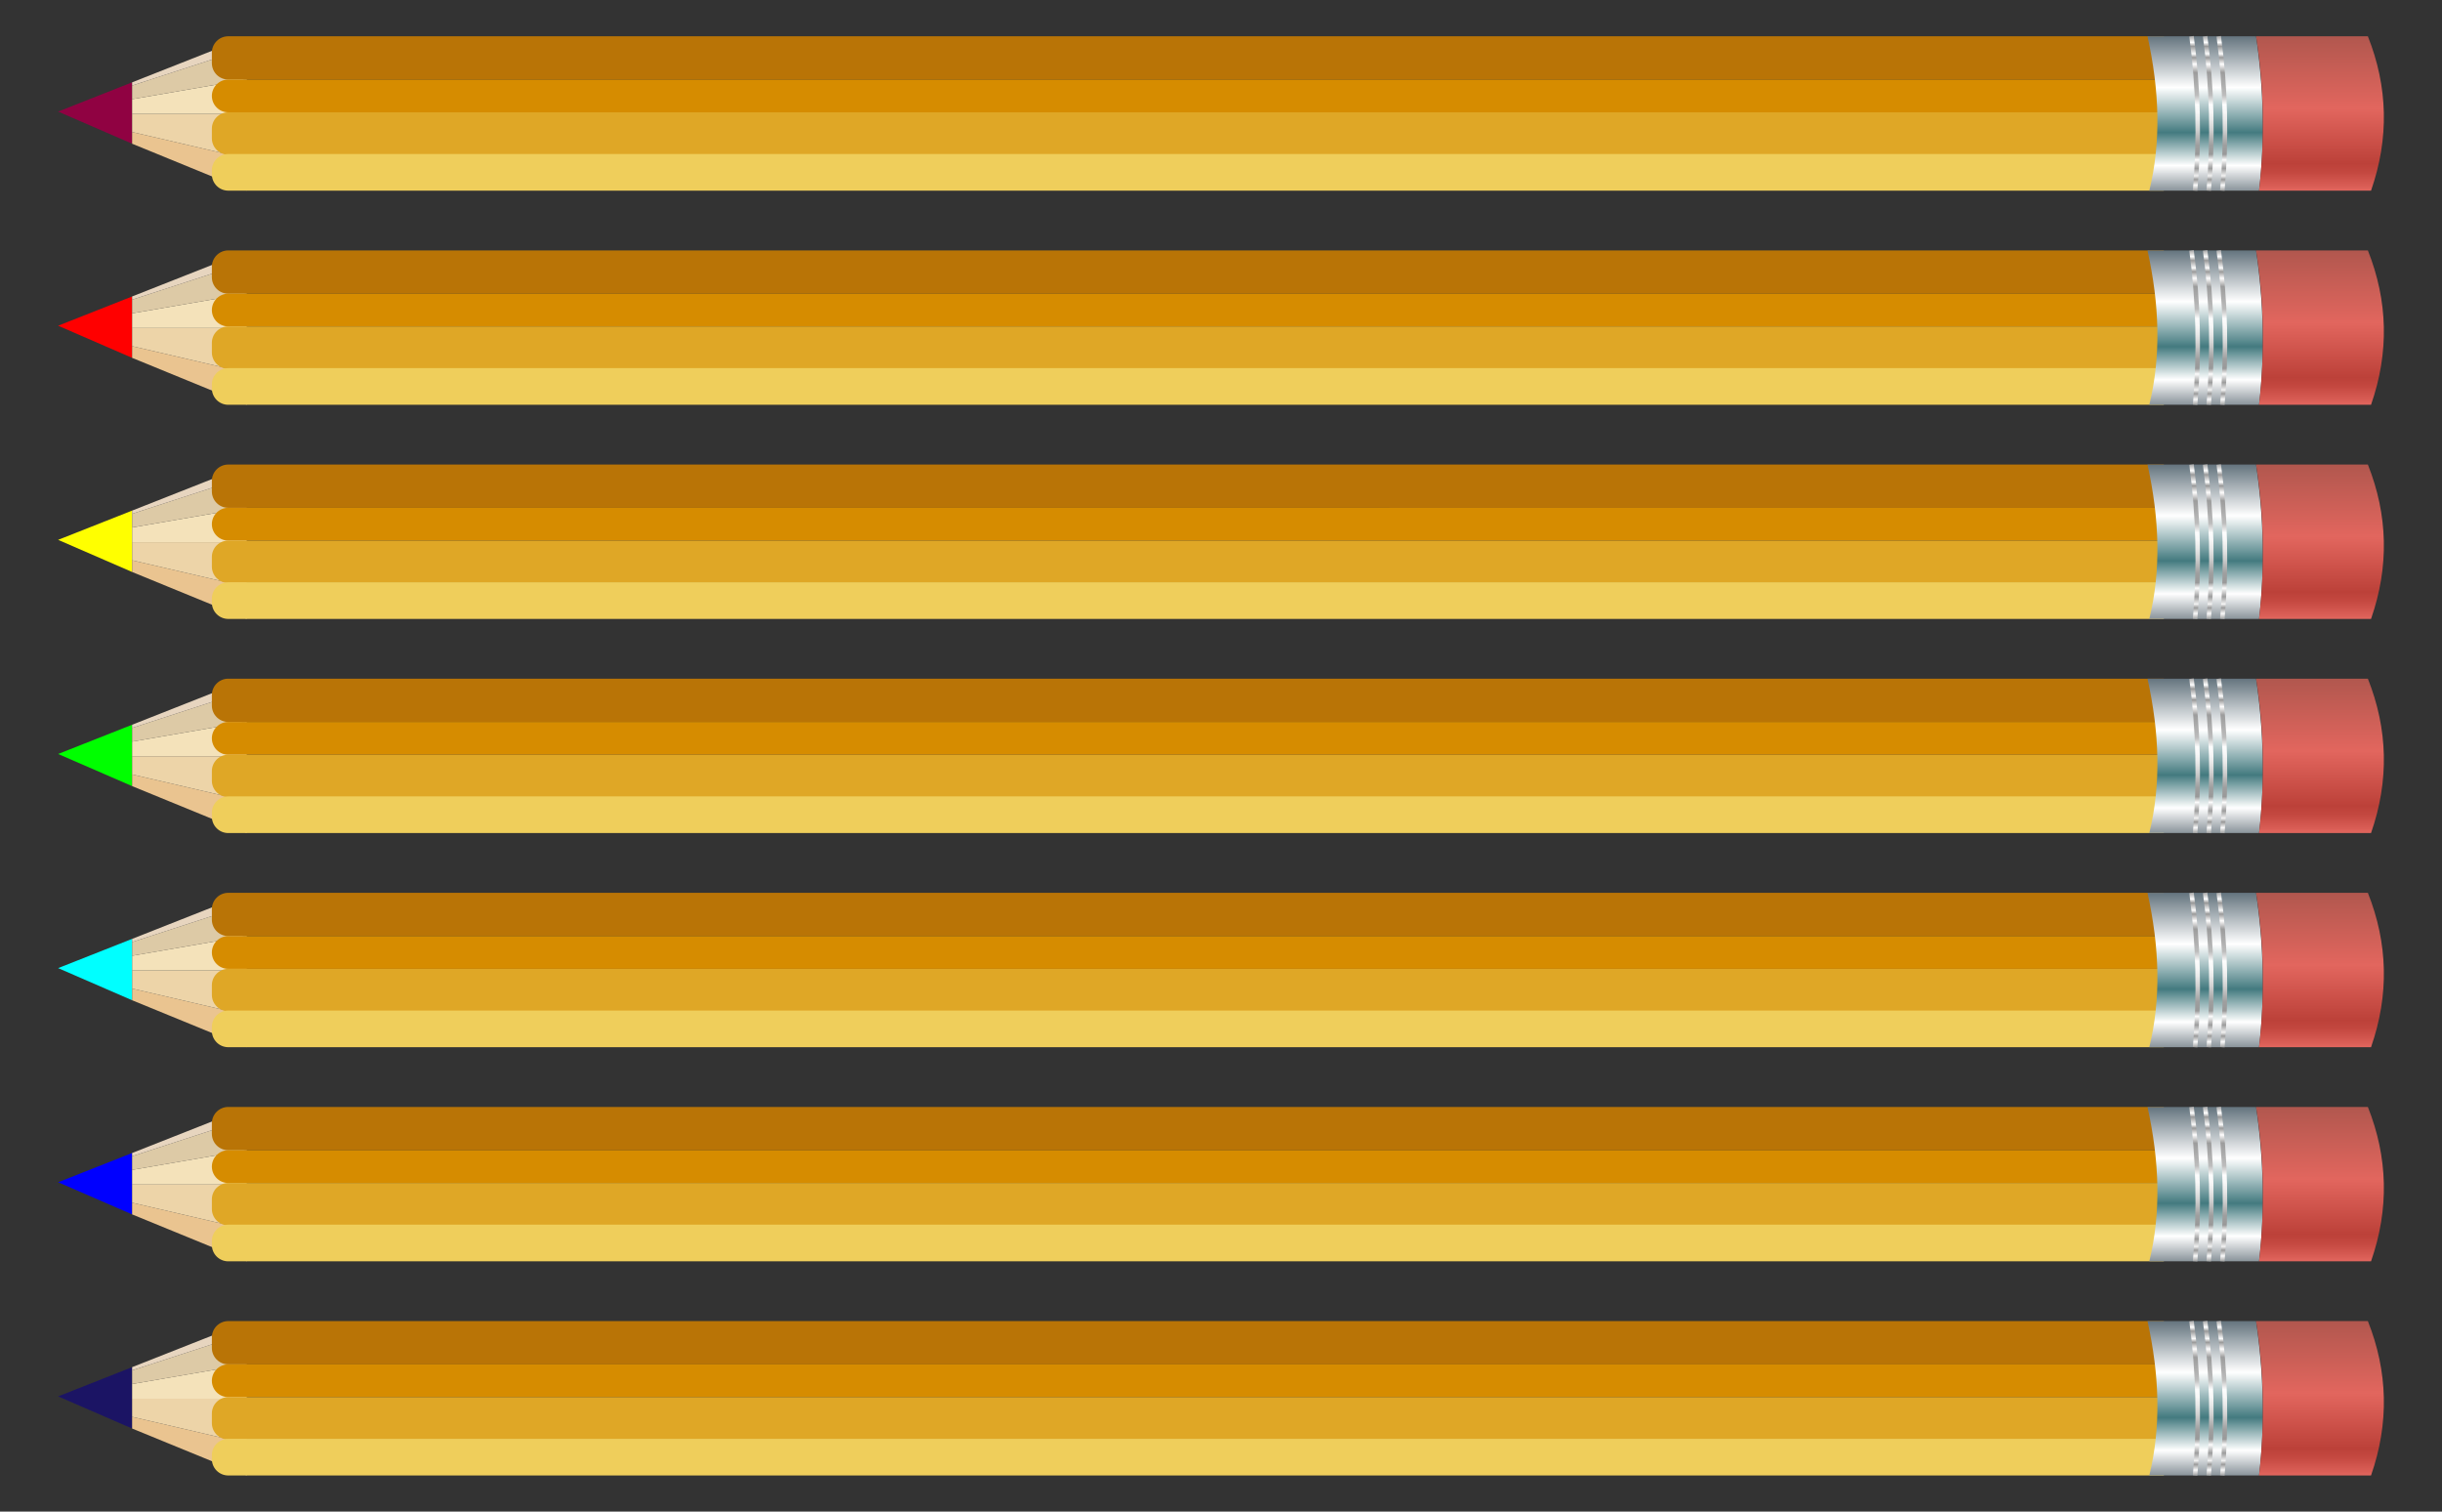<?xml version="1.0" encoding="utf-8"?>

<!DOCTYPE svg PUBLIC "-//W3C//DTD SVG 1.1//EN" "http://www.w3.org/Graphics/SVG/1.1/DTD/svg11.dtd">
<svg version="1.1" id="Layer_1" xmlns="http://www.w3.org/2000/svg" xmlns:xlink="http://www.w3.org/1999/xlink" x="0px" y="0px"
	 viewBox="0 0 2714 1680.106" enable-background="new 0 0 2714 1680.106" xml:space="preserve">
<rect x="0" y="0" width="2714" height="1680.106" fill="#333333" stroke="none"/>
<g>
	<g>
		<g>
			<g id="XMLID_1_">
				<polygon fill="#900242" points="146.863,146.745 146.863,159.745 64.593,124.015 146.863,91.495 146.863,95.075 
					146.863,110.245 146.863,126.575 				"/>
				<polygon fill="#EAC490" points="274.193,176.405 274.193,211.905 146.863,159.745 146.863,146.745 				"/>
				<polygon fill="#EDD4A8" points="274.193,126.575 274.193,176.405 146.863,146.745 146.863,126.575 				"/>
				<polygon fill="#F4E2BA" points="274.193,88.245 274.193,126.575 146.863,126.575 146.863,110.245 				"/>
				<polygon fill="#DDCAA6" points="274.193,88.245 146.863,110.245 146.863,95.075 274.193,53.575 				"/>
				<polygon fill="#E7D5BF" points="274.193,53.575 146.863,95.075 146.863,91.495 274.193,41.245 				"/>
			</g>
		</g>
		<g>
			<path fill="#B97406" d="M253.68,88.405h2151.188V40.321H253.68c-10.056,0-18.208,8.152-18.208,18.208v11.667
				C235.471,80.252,243.623,88.405,253.68,88.405z"/>
			<path fill="#D68C00" d="M253.68,124.821h2151.188V88.405H253.68c-10.056,0-18.208,8.152-18.208,18.208v0
				C235.471,116.669,243.623,124.821,253.68,124.821z"/>
			<path fill="#DFA726" d="M253.68,171.905h2151.188v-47.083H253.68c-10.056,0-18.208,8.152-18.208,18.208v10.667
				C235.471,163.752,243.623,171.905,253.68,171.905z"/>
			<path fill="#EFCE5B" d="M253.68,211.905h2151.188v-40.75H253.68c-10.056,0-18.208,8.152-18.208,18.208v4.333
				C235.471,203.752,243.623,211.905,253.68,211.905z"/>
		</g>
		<linearGradient id="SVGID_1_" gradientUnits="userSpaceOnUse" x1="2450.754" y1="211.905" x2="2450.754" y2="40.321">
			<stop  offset="0" style="stop-color:#8A949B"/>
			<stop  offset="0.163" style="stop-color:#FFFFFF"/>
			<stop  offset="0.376" style="stop-color:#437A7F"/>
			<stop  offset="0.668" style="stop-color:#FFFFFF"/>
			<stop  offset="1" style="stop-color:#64747E"/>
		</linearGradient>
		<path fill="url(#SVGID_1_)" d="M2386.7,40.321h120.667c8.487,58.234,9.875,115.467,3.333,171.583h-122
			C2401.928,157.983,2400.015,100.495,2386.7,40.321z"/>
		<g>
			<g>
				<linearGradient id="SVGID_2_" gradientUnits="userSpaceOnUse" x1="2439.093" y1="212.119" x2="2439.093" y2="39.986">
					<stop  offset="0" style="stop-color:#9D9E9E"/>
					<stop  offset="0.036" style="stop-color:#FAFAFA"/>
					<stop  offset="0.073" style="stop-color:#9A9A9A"/>
					<stop  offset="0.097" style="stop-color:#F2F2F2"/>
					<stop  offset="0.145" style="stop-color:#9D9D9D"/>
					<stop  offset="0.2" style="stop-color:#FCFCFC"/>
					<stop  offset="0.236" style="stop-color:#999999"/>
					<stop  offset="0.297" style="stop-color:#9F9F9F"/>
					<stop  offset="0.37" style="stop-color:#C4C4C4"/>
					<stop  offset="0.395" style="stop-color:#D1D1D1"/>
					<stop  offset="0.456" style="stop-color:#E9E9E9"/>
					<stop  offset="0.512" style="stop-color:#F8F8F8"/>
					<stop  offset="0.558" style="stop-color:#FDFDFD"/>
					<stop  offset="0.618" style="stop-color:#BDBDBD"/>
					<stop  offset="0.764" style="stop-color:#9C9C9C"/>
					<stop  offset="0.818" style="stop-color:#FEFDFD"/>
					<stop  offset="0.861" style="stop-color:#999999"/>
					<stop  offset="0.885" style="stop-color:#FCFCFC"/>
					<stop  offset="0.933" style="stop-color:#999999"/>
					<stop  offset="0.958" style="stop-color:#FFFFFF"/>
					<stop  offset="1" style="stop-color:#A5A5A5"/>
				</linearGradient>
				<path fill="url(#SVGID_2_)" d="M2442.108,212.119l-4.982-0.429c4.945-57.394,3.603-114.938-3.986-171.034l4.955-0.67
					C2445.733,96.446,2447.084,154.36,2442.108,212.119z"/>
			</g>
			<g>
				<linearGradient id="SVGID_3_" gradientUnits="userSpaceOnUse" x1="2454.23" y1="212.119" x2="2454.23" y2="39.986">
					<stop  offset="0" style="stop-color:#9D9E9E"/>
					<stop  offset="0.036" style="stop-color:#FAFAFA"/>
					<stop  offset="0.073" style="stop-color:#9A9A9A"/>
					<stop  offset="0.097" style="stop-color:#F2F2F2"/>
					<stop  offset="0.145" style="stop-color:#9D9D9D"/>
					<stop  offset="0.2" style="stop-color:#FCFCFC"/>
					<stop  offset="0.236" style="stop-color:#999999"/>
					<stop  offset="0.297" style="stop-color:#9F9F9F"/>
					<stop  offset="0.37" style="stop-color:#C4C4C4"/>
					<stop  offset="0.395" style="stop-color:#D1D1D1"/>
					<stop  offset="0.456" style="stop-color:#E9E9E9"/>
					<stop  offset="0.512" style="stop-color:#F8F8F8"/>
					<stop  offset="0.558" style="stop-color:#FDFDFD"/>
					<stop  offset="0.618" style="stop-color:#BDBDBD"/>
					<stop  offset="0.764" style="stop-color:#9C9C9C"/>
					<stop  offset="0.818" style="stop-color:#FEFDFD"/>
					<stop  offset="0.861" style="stop-color:#999999"/>
					<stop  offset="0.885" style="stop-color:#FCFCFC"/>
					<stop  offset="0.933" style="stop-color:#999999"/>
					<stop  offset="0.958" style="stop-color:#FFFFFF"/>
					<stop  offset="1" style="stop-color:#A5A5A5"/>
				</linearGradient>
				<path fill="url(#SVGID_3_)" d="M2457.246,212.119l-4.982-0.429c4.945-57.394,3.603-114.938-3.986-171.034l4.955-0.67
					C2460.871,96.446,2462.222,154.36,2457.246,212.119z"/>
			</g>
			<g>
				<linearGradient id="SVGID_4_" gradientUnits="userSpaceOnUse" x1="2469.367" y1="212.12" x2="2469.367" y2="39.986">
					<stop  offset="0" style="stop-color:#9D9E9E"/>
					<stop  offset="0.036" style="stop-color:#FAFAFA"/>
					<stop  offset="0.073" style="stop-color:#9A9A9A"/>
					<stop  offset="0.097" style="stop-color:#F2F2F2"/>
					<stop  offset="0.145" style="stop-color:#9D9D9D"/>
					<stop  offset="0.2" style="stop-color:#FCFCFC"/>
					<stop  offset="0.236" style="stop-color:#999999"/>
					<stop  offset="0.297" style="stop-color:#9F9F9F"/>
					<stop  offset="0.37" style="stop-color:#C4C4C4"/>
					<stop  offset="0.395" style="stop-color:#D1D1D1"/>
					<stop  offset="0.456" style="stop-color:#E9E9E9"/>
					<stop  offset="0.512" style="stop-color:#F8F8F8"/>
					<stop  offset="0.558" style="stop-color:#FDFDFD"/>
					<stop  offset="0.618" style="stop-color:#BDBDBD"/>
					<stop  offset="0.764" style="stop-color:#9C9C9C"/>
					<stop  offset="0.818" style="stop-color:#FEFDFD"/>
					<stop  offset="0.861" style="stop-color:#999999"/>
					<stop  offset="0.885" style="stop-color:#FCFCFC"/>
					<stop  offset="0.933" style="stop-color:#999999"/>
					<stop  offset="0.958" style="stop-color:#FFFFFF"/>
					<stop  offset="1" style="stop-color:#A5A5A5"/>
				</linearGradient>
				<path fill="url(#SVGID_4_)" d="M2472.383,212.12l-4.982-0.43c4.945-57.389,3.604-114.934-3.986-171.033
					l4.955-0.67C2476.009,96.45,2477.359,154.364,2472.383,212.12z"/>
			</g>
		</g>
		<linearGradient id="SVGID_5_" gradientUnits="userSpaceOnUse" x1="2578.387" y1="40.321" x2="2578.387" y2="211.905">
			<stop  offset="0" style="stop-color:#B1574E"/>
			<stop  offset="0.469" style="stop-color:#E2665E"/>
			<stop  offset="0.825" style="stop-color:#BC4139"/>
			<stop  offset="0.882" style="stop-color:#C44840"/>
			<stop  offset="0.969" style="stop-color:#D95D55"/>
			<stop  offset="1" style="stop-color:#E2665E"/>
		</linearGradient>
		<path fill="url(#SVGID_5_)" d="M2507.367,40.321h124.25c22.279,56.134,23.844,113.308,3.5,171.583h-124.417
			C2517.265,153.478,2516.22,96.273,2507.367,40.321z"/>
	</g>
	<g>
		<g>
			<g id="XMLID_2_">
				<polygon fill="#FF0000" points="146.863,384.745 146.863,397.745 64.593,362.015 146.863,329.495 146.863,333.075 
					146.863,348.245 146.863,364.575 				"/>
				<polygon fill="#EAC490" points="274.193,414.405 274.193,449.905 146.863,397.745 146.863,384.745 				"/>
				<polygon fill="#EDD4A8" points="274.193,364.575 274.193,414.405 146.863,384.745 146.863,364.575 				"/>
				<polygon fill="#F4E2BA" points="274.193,326.245 274.193,364.575 146.863,364.575 146.863,348.245 				"/>
				<polygon fill="#DDCAA6" points="274.193,326.245 146.863,348.245 146.863,333.075 274.193,291.575 				"/>
				<polygon fill="#E7D5BF" points="274.193,291.575 146.863,333.075 146.863,329.495 274.193,279.245 				"/>
			</g>
		</g>
		<g>
			<path fill="#B97406" d="M253.68,326.405h2151.188v-48.083H253.68c-10.056,0-18.208,8.152-18.208,18.208v11.667
				C235.471,318.252,243.623,326.405,253.68,326.405z"/>
			<path fill="#D68C00" d="M253.68,362.821h2151.188v-36.417H253.68c-10.056,0-18.208,8.152-18.208,18.208v0
				C235.471,354.669,243.623,362.821,253.68,362.821z"/>
			<path fill="#DFA726" d="M253.68,409.905h2151.188v-47.083H253.68c-10.056,0-18.208,8.152-18.208,18.208v10.667
				C235.471,401.752,243.623,409.905,253.68,409.905z"/>
			<path fill="#EFCE5B" d="M253.68,449.905h2151.188v-40.75H253.68c-10.056,0-18.208,8.152-18.208,18.208v4.333
				C235.471,441.752,243.623,449.905,253.68,449.905z"/>
		</g>
		<linearGradient id="SVGID_6_" gradientUnits="userSpaceOnUse" x1="2450.754" y1="449.905" x2="2450.754" y2="278.321">
			<stop  offset="0" style="stop-color:#8A949B"/>
			<stop  offset="0.163" style="stop-color:#FFFFFF"/>
			<stop  offset="0.376" style="stop-color:#437A7F"/>
			<stop  offset="0.668" style="stop-color:#FFFFFF"/>
			<stop  offset="1" style="stop-color:#64747E"/>
		</linearGradient>
		<path fill="url(#SVGID_6_)" d="M2386.7,278.321h120.667c8.487,58.234,9.875,115.467,3.333,171.583h-122
			C2401.928,395.983,2400.015,338.495,2386.7,278.321z"/>
		<g>
			<g>
				<linearGradient id="SVGID_7_" gradientUnits="userSpaceOnUse" x1="2439.093" y1="450.119" x2="2439.093" y2="277.986">
					<stop  offset="0" style="stop-color:#9D9E9E"/>
					<stop  offset="0.036" style="stop-color:#FAFAFA"/>
					<stop  offset="0.073" style="stop-color:#9A9A9A"/>
					<stop  offset="0.097" style="stop-color:#F2F2F2"/>
					<stop  offset="0.145" style="stop-color:#9D9D9D"/>
					<stop  offset="0.2" style="stop-color:#FCFCFC"/>
					<stop  offset="0.236" style="stop-color:#999999"/>
					<stop  offset="0.297" style="stop-color:#9F9F9F"/>
					<stop  offset="0.37" style="stop-color:#C4C4C4"/>
					<stop  offset="0.395" style="stop-color:#D1D1D1"/>
					<stop  offset="0.456" style="stop-color:#E9E9E9"/>
					<stop  offset="0.512" style="stop-color:#F8F8F8"/>
					<stop  offset="0.558" style="stop-color:#FDFDFD"/>
					<stop  offset="0.618" style="stop-color:#BDBDBD"/>
					<stop  offset="0.764" style="stop-color:#9C9C9C"/>
					<stop  offset="0.818" style="stop-color:#FEFDFD"/>
					<stop  offset="0.861" style="stop-color:#999999"/>
					<stop  offset="0.885" style="stop-color:#FCFCFC"/>
					<stop  offset="0.933" style="stop-color:#999999"/>
					<stop  offset="0.958" style="stop-color:#FFFFFF"/>
					<stop  offset="1" style="stop-color:#A5A5A5"/>
				</linearGradient>
				<path fill="url(#SVGID_7_)" d="M2442.108,450.119l-4.982-0.429c4.945-57.394,3.603-114.938-3.986-171.034l4.955-0.67
					C2445.733,334.446,2447.084,392.36,2442.108,450.119z"/>
			</g>
			<g>
				<linearGradient id="SVGID_8_" gradientUnits="userSpaceOnUse" x1="2454.23" y1="450.119" x2="2454.23" y2="277.986">
					<stop  offset="0" style="stop-color:#9D9E9E"/>
					<stop  offset="0.036" style="stop-color:#FAFAFA"/>
					<stop  offset="0.073" style="stop-color:#9A9A9A"/>
					<stop  offset="0.097" style="stop-color:#F2F2F2"/>
					<stop  offset="0.145" style="stop-color:#9D9D9D"/>
					<stop  offset="0.2" style="stop-color:#FCFCFC"/>
					<stop  offset="0.236" style="stop-color:#999999"/>
					<stop  offset="0.297" style="stop-color:#9F9F9F"/>
					<stop  offset="0.37" style="stop-color:#C4C4C4"/>
					<stop  offset="0.395" style="stop-color:#D1D1D1"/>
					<stop  offset="0.456" style="stop-color:#E9E9E9"/>
					<stop  offset="0.512" style="stop-color:#F8F8F8"/>
					<stop  offset="0.558" style="stop-color:#FDFDFD"/>
					<stop  offset="0.618" style="stop-color:#BDBDBD"/>
					<stop  offset="0.764" style="stop-color:#9C9C9C"/>
					<stop  offset="0.818" style="stop-color:#FEFDFD"/>
					<stop  offset="0.861" style="stop-color:#999999"/>
					<stop  offset="0.885" style="stop-color:#FCFCFC"/>
					<stop  offset="0.933" style="stop-color:#999999"/>
					<stop  offset="0.958" style="stop-color:#FFFFFF"/>
					<stop  offset="1" style="stop-color:#A5A5A5"/>
				</linearGradient>
				<path fill="url(#SVGID_8_)" d="M2457.246,450.119l-4.982-0.429c4.945-57.394,3.603-114.938-3.986-171.034l4.955-0.67
					C2460.871,334.446,2462.222,392.36,2457.246,450.119z"/>
			</g>
			<g>
				<linearGradient id="SVGID_9_" gradientUnits="userSpaceOnUse" x1="2469.367" y1="450.12" x2="2469.367" y2="277.986">
					<stop  offset="0" style="stop-color:#9D9E9E"/>
					<stop  offset="0.036" style="stop-color:#FAFAFA"/>
					<stop  offset="0.073" style="stop-color:#9A9A9A"/>
					<stop  offset="0.097" style="stop-color:#F2F2F2"/>
					<stop  offset="0.145" style="stop-color:#9D9D9D"/>
					<stop  offset="0.2" style="stop-color:#FCFCFC"/>
					<stop  offset="0.236" style="stop-color:#999999"/>
					<stop  offset="0.297" style="stop-color:#9F9F9F"/>
					<stop  offset="0.37" style="stop-color:#C4C4C4"/>
					<stop  offset="0.395" style="stop-color:#D1D1D1"/>
					<stop  offset="0.456" style="stop-color:#E9E9E9"/>
					<stop  offset="0.512" style="stop-color:#F8F8F8"/>
					<stop  offset="0.558" style="stop-color:#FDFDFD"/>
					<stop  offset="0.618" style="stop-color:#BDBDBD"/>
					<stop  offset="0.764" style="stop-color:#9C9C9C"/>
					<stop  offset="0.818" style="stop-color:#FEFDFD"/>
					<stop  offset="0.861" style="stop-color:#999999"/>
					<stop  offset="0.885" style="stop-color:#FCFCFC"/>
					<stop  offset="0.933" style="stop-color:#999999"/>
					<stop  offset="0.958" style="stop-color:#FFFFFF"/>
					<stop  offset="1" style="stop-color:#A5A5A5"/>
				</linearGradient>
				<path fill="url(#SVGID_9_)" d="M2472.383,450.12l-4.982-0.43c4.945-57.389,3.604-114.934-3.986-171.033
					l4.955-0.67C2476.009,334.45,2477.359,392.364,2472.383,450.12z"/>
			</g>
		</g>
		<linearGradient id="SVGID_10_" gradientUnits="userSpaceOnUse" x1="2578.387" y1="278.321" x2="2578.387" y2="449.905">
			<stop  offset="0" style="stop-color:#B1574E"/>
			<stop  offset="0.469" style="stop-color:#E2665E"/>
			<stop  offset="0.825" style="stop-color:#BC4139"/>
			<stop  offset="0.882" style="stop-color:#C44840"/>
			<stop  offset="0.969" style="stop-color:#D95D55"/>
			<stop  offset="1" style="stop-color:#E2665E"/>
		</linearGradient>
		<path fill="url(#SVGID_10_)" d="M2507.367,278.321h124.25c22.279,56.134,23.844,113.308,3.5,171.583h-124.417
			C2517.265,391.478,2516.22,334.273,2507.367,278.321z"/>
	</g>
	<g>
		<g>
			<g id="XMLID_3_">
				<polygon fill="#FFFF00" points="146.863,622.745 146.863,635.745 64.593,600.015 146.863,567.495 146.863,571.075 
					146.863,586.245 146.863,602.575 				"/>
				<polygon fill="#EAC490" points="274.193,652.404 274.193,687.904 146.863,635.745 146.863,622.745 				"/>
				<polygon fill="#EDD4A8" points="274.193,602.575 274.193,652.404 146.863,622.745 146.863,602.575 				"/>
				<polygon fill="#F4E2BA" points="274.193,564.245 274.193,602.575 146.863,602.575 146.863,586.245 				"/>
				<polygon fill="#DDCAA6" points="274.193,564.245 146.863,586.245 146.863,571.075 274.193,529.575 				"/>
				<polygon fill="#E7D5BF" points="274.193,529.575 146.863,571.075 146.863,567.495 274.193,517.245 				"/>
			</g>
		</g>
		<g>
			<path fill="#B97406" d="M253.68,564.404h2151.188v-48.083H253.68c-10.056,0-18.208,8.152-18.208,18.208v11.667
				C235.471,556.252,243.623,564.404,253.68,564.404z"/>
			<path fill="#D68C00" d="M253.68,600.821h2151.188v-36.417H253.68c-10.056,0-18.208,8.152-18.208,18.208v0
				C235.471,592.669,243.623,600.821,253.68,600.821z"/>
			<path fill="#DFA726" d="M253.68,647.904h2151.188v-47.083H253.68c-10.056,0-18.208,8.152-18.208,18.208v10.667
				C235.471,639.752,243.623,647.904,253.68,647.904z"/>
			<path fill="#EFCE5B" d="M253.68,687.904h2151.188v-40.75H253.68c-10.056,0-18.208,8.152-18.208,18.208v4.333
				C235.471,679.752,243.623,687.904,253.68,687.904z"/>
		</g>
		<linearGradient id="SVGID_11_" gradientUnits="userSpaceOnUse" x1="2450.754" y1="687.905" x2="2450.754" y2="516.321">
			<stop  offset="0" style="stop-color:#8A949B"/>
			<stop  offset="0.163" style="stop-color:#FFFFFF"/>
			<stop  offset="0.376" style="stop-color:#437A7F"/>
			<stop  offset="0.668" style="stop-color:#FFFFFF"/>
			<stop  offset="1" style="stop-color:#64747E"/>
		</linearGradient>
		<path fill="url(#SVGID_11_)" d="M2386.7,516.321h120.667c8.487,58.234,9.875,115.467,3.333,171.583h-122
			C2401.928,633.983,2400.015,576.495,2386.7,516.321z"/>
		<g>
			<g>
				<linearGradient id="SVGID_12_" gradientUnits="userSpaceOnUse" x1="2439.093" y1="688.119" x2="2439.093" y2="515.986">
					<stop  offset="0" style="stop-color:#9D9E9E"/>
					<stop  offset="0.036" style="stop-color:#FAFAFA"/>
					<stop  offset="0.073" style="stop-color:#9A9A9A"/>
					<stop  offset="0.097" style="stop-color:#F2F2F2"/>
					<stop  offset="0.145" style="stop-color:#9D9D9D"/>
					<stop  offset="0.2" style="stop-color:#FCFCFC"/>
					<stop  offset="0.236" style="stop-color:#999999"/>
					<stop  offset="0.297" style="stop-color:#9F9F9F"/>
					<stop  offset="0.37" style="stop-color:#C4C4C4"/>
					<stop  offset="0.395" style="stop-color:#D1D1D1"/>
					<stop  offset="0.456" style="stop-color:#E9E9E9"/>
					<stop  offset="0.512" style="stop-color:#F8F8F8"/>
					<stop  offset="0.558" style="stop-color:#FDFDFD"/>
					<stop  offset="0.618" style="stop-color:#BDBDBD"/>
					<stop  offset="0.764" style="stop-color:#9C9C9C"/>
					<stop  offset="0.818" style="stop-color:#FEFDFD"/>
					<stop  offset="0.861" style="stop-color:#999999"/>
					<stop  offset="0.885" style="stop-color:#FCFCFC"/>
					<stop  offset="0.933" style="stop-color:#999999"/>
					<stop  offset="0.958" style="stop-color:#FFFFFF"/>
					<stop  offset="1" style="stop-color:#A5A5A5"/>
				</linearGradient>
				<path fill="url(#SVGID_12_)" d="M2442.108,688.119l-4.982-0.429c4.945-57.394,3.603-114.938-3.986-171.034
					l4.955-0.67C2445.733,572.446,2447.084,630.36,2442.108,688.119z"/>
			</g>
			<g>
				<linearGradient id="SVGID_13_" gradientUnits="userSpaceOnUse" x1="2454.23" y1="688.119" x2="2454.23" y2="515.986">
					<stop  offset="0" style="stop-color:#9D9E9E"/>
					<stop  offset="0.036" style="stop-color:#FAFAFA"/>
					<stop  offset="0.073" style="stop-color:#9A9A9A"/>
					<stop  offset="0.097" style="stop-color:#F2F2F2"/>
					<stop  offset="0.145" style="stop-color:#9D9D9D"/>
					<stop  offset="0.2" style="stop-color:#FCFCFC"/>
					<stop  offset="0.236" style="stop-color:#999999"/>
					<stop  offset="0.297" style="stop-color:#9F9F9F"/>
					<stop  offset="0.37" style="stop-color:#C4C4C4"/>
					<stop  offset="0.395" style="stop-color:#D1D1D1"/>
					<stop  offset="0.456" style="stop-color:#E9E9E9"/>
					<stop  offset="0.512" style="stop-color:#F8F8F8"/>
					<stop  offset="0.558" style="stop-color:#FDFDFD"/>
					<stop  offset="0.618" style="stop-color:#BDBDBD"/>
					<stop  offset="0.764" style="stop-color:#9C9C9C"/>
					<stop  offset="0.818" style="stop-color:#FEFDFD"/>
					<stop  offset="0.861" style="stop-color:#999999"/>
					<stop  offset="0.885" style="stop-color:#FCFCFC"/>
					<stop  offset="0.933" style="stop-color:#999999"/>
					<stop  offset="0.958" style="stop-color:#FFFFFF"/>
					<stop  offset="1" style="stop-color:#A5A5A5"/>
				</linearGradient>
				<path fill="url(#SVGID_13_)" d="M2457.246,688.119l-4.982-0.429c4.945-57.394,3.603-114.938-3.986-171.034
					l4.955-0.67C2460.871,572.446,2462.222,630.36,2457.246,688.119z"/>
			</g>
			<g>
				<linearGradient id="SVGID_14_" gradientUnits="userSpaceOnUse" x1="2469.367" y1="688.12" x2="2469.367" y2="515.986">
					<stop  offset="0" style="stop-color:#9D9E9E"/>
					<stop  offset="0.036" style="stop-color:#FAFAFA"/>
					<stop  offset="0.073" style="stop-color:#9A9A9A"/>
					<stop  offset="0.097" style="stop-color:#F2F2F2"/>
					<stop  offset="0.145" style="stop-color:#9D9D9D"/>
					<stop  offset="0.2" style="stop-color:#FCFCFC"/>
					<stop  offset="0.236" style="stop-color:#999999"/>
					<stop  offset="0.297" style="stop-color:#9F9F9F"/>
					<stop  offset="0.37" style="stop-color:#C4C4C4"/>
					<stop  offset="0.395" style="stop-color:#D1D1D1"/>
					<stop  offset="0.456" style="stop-color:#E9E9E9"/>
					<stop  offset="0.512" style="stop-color:#F8F8F8"/>
					<stop  offset="0.558" style="stop-color:#FDFDFD"/>
					<stop  offset="0.618" style="stop-color:#BDBDBD"/>
					<stop  offset="0.764" style="stop-color:#9C9C9C"/>
					<stop  offset="0.818" style="stop-color:#FEFDFD"/>
					<stop  offset="0.861" style="stop-color:#999999"/>
					<stop  offset="0.885" style="stop-color:#FCFCFC"/>
					<stop  offset="0.933" style="stop-color:#999999"/>
					<stop  offset="0.958" style="stop-color:#FFFFFF"/>
					<stop  offset="1" style="stop-color:#A5A5A5"/>
				</linearGradient>
				<path fill="url(#SVGID_14_)" d="M2472.383,688.12l-4.982-0.43c4.945-57.389,3.604-114.934-3.986-171.033
					l4.955-0.67C2476.009,572.45,2477.359,630.364,2472.383,688.12z"/>
			</g>
		</g>
		<linearGradient id="SVGID_15_" gradientUnits="userSpaceOnUse" x1="2578.387" y1="516.321" x2="2578.387" y2="687.905">
			<stop  offset="0" style="stop-color:#B1574E"/>
			<stop  offset="0.469" style="stop-color:#E2665E"/>
			<stop  offset="0.825" style="stop-color:#BC4139"/>
			<stop  offset="0.882" style="stop-color:#C44840"/>
			<stop  offset="0.969" style="stop-color:#D95D55"/>
			<stop  offset="1" style="stop-color:#E2665E"/>
		</linearGradient>
		<path fill="url(#SVGID_15_)" d="M2507.367,516.321h124.25c22.279,56.134,23.844,113.308,3.5,171.583h-124.417
			C2517.265,629.478,2516.22,572.273,2507.367,516.321z"/>
	</g>
	<g>
		<g>
			<g id="XMLID_4_">
				<polygon fill="#00FF00" points="146.863,860.745 146.863,873.745 64.593,838.015 146.863,805.495 146.863,809.075 
					146.863,824.245 146.863,840.575 				"/>
				<polygon fill="#EAC490" points="274.193,890.404 274.193,925.904 146.863,873.745 146.863,860.745 				"/>
				<polygon fill="#EDD4A8" points="274.193,840.575 274.193,890.404 146.863,860.745 146.863,840.575 				"/>
				<polygon fill="#F4E2BA" points="274.193,802.245 274.193,840.575 146.863,840.575 146.863,824.245 				"/>
				<polygon fill="#DDCAA6" points="274.193,802.245 146.863,824.245 146.863,809.075 274.193,767.575 				"/>
				<polygon fill="#E7D5BF" points="274.193,767.575 146.863,809.075 146.863,805.495 274.193,755.245 				"/>
			</g>
		</g>
		<g>
			<path fill="#B97406" d="M253.68,802.404h2151.188v-48.083H253.68c-10.056,0-18.208,8.152-18.208,18.208v11.667
				C235.471,794.252,243.623,802.404,253.68,802.404z"/>
			<path fill="#D68C00" d="M253.68,838.821h2151.188v-36.417H253.68c-10.056,0-18.208,8.152-18.208,18.208v0
				C235.471,830.669,243.623,838.821,253.68,838.821z"/>
			<path fill="#DFA726" d="M253.68,885.904h2151.188v-47.083H253.68c-10.056,0-18.208,8.152-18.208,18.208v10.667
				C235.471,877.752,243.623,885.904,253.68,885.904z"/>
			<path fill="#EFCE5B" d="M253.68,925.904h2151.188v-40.75H253.68c-10.056,0-18.208,8.152-18.208,18.208v4.333
				C235.471,917.752,243.623,925.904,253.68,925.904z"/>
		</g>
		<linearGradient id="SVGID_16_" gradientUnits="userSpaceOnUse" x1="2450.754" y1="925.905" x2="2450.754" y2="754.321">
			<stop  offset="0" style="stop-color:#8A949B"/>
			<stop  offset="0.163" style="stop-color:#FFFFFF"/>
			<stop  offset="0.376" style="stop-color:#437A7F"/>
			<stop  offset="0.668" style="stop-color:#FFFFFF"/>
			<stop  offset="1" style="stop-color:#64747E"/>
		</linearGradient>
		<path fill="url(#SVGID_16_)" d="M2386.7,754.321h120.667c8.487,58.234,9.875,115.467,3.333,171.583h-122
			C2401.928,871.983,2400.015,814.495,2386.7,754.321z"/>
		<g>
			<g>
				<linearGradient id="SVGID_17_" gradientUnits="userSpaceOnUse" x1="2439.093" y1="926.119" x2="2439.093" y2="753.986">
					<stop  offset="0" style="stop-color:#9D9E9E"/>
					<stop  offset="0.036" style="stop-color:#FAFAFA"/>
					<stop  offset="0.073" style="stop-color:#9A9A9A"/>
					<stop  offset="0.097" style="stop-color:#F2F2F2"/>
					<stop  offset="0.145" style="stop-color:#9D9D9D"/>
					<stop  offset="0.2" style="stop-color:#FCFCFC"/>
					<stop  offset="0.236" style="stop-color:#999999"/>
					<stop  offset="0.297" style="stop-color:#9F9F9F"/>
					<stop  offset="0.37" style="stop-color:#C4C4C4"/>
					<stop  offset="0.395" style="stop-color:#D1D1D1"/>
					<stop  offset="0.456" style="stop-color:#E9E9E9"/>
					<stop  offset="0.512" style="stop-color:#F8F8F8"/>
					<stop  offset="0.558" style="stop-color:#FDFDFD"/>
					<stop  offset="0.618" style="stop-color:#BDBDBD"/>
					<stop  offset="0.764" style="stop-color:#9C9C9C"/>
					<stop  offset="0.818" style="stop-color:#FEFDFD"/>
					<stop  offset="0.861" style="stop-color:#999999"/>
					<stop  offset="0.885" style="stop-color:#FCFCFC"/>
					<stop  offset="0.933" style="stop-color:#999999"/>
					<stop  offset="0.958" style="stop-color:#FFFFFF"/>
					<stop  offset="1" style="stop-color:#A5A5A5"/>
				</linearGradient>
				<path fill="url(#SVGID_17_)" d="M2442.108,926.119l-4.982-0.429c4.945-57.394,3.603-114.938-3.986-171.034
					l4.955-0.67C2445.733,810.446,2447.084,868.36,2442.108,926.119z"/>
			</g>
			<g>
				<linearGradient id="SVGID_18_" gradientUnits="userSpaceOnUse" x1="2454.23" y1="926.119" x2="2454.23" y2="753.986">
					<stop  offset="0" style="stop-color:#9D9E9E"/>
					<stop  offset="0.036" style="stop-color:#FAFAFA"/>
					<stop  offset="0.073" style="stop-color:#9A9A9A"/>
					<stop  offset="0.097" style="stop-color:#F2F2F2"/>
					<stop  offset="0.145" style="stop-color:#9D9D9D"/>
					<stop  offset="0.2" style="stop-color:#FCFCFC"/>
					<stop  offset="0.236" style="stop-color:#999999"/>
					<stop  offset="0.297" style="stop-color:#9F9F9F"/>
					<stop  offset="0.37" style="stop-color:#C4C4C4"/>
					<stop  offset="0.395" style="stop-color:#D1D1D1"/>
					<stop  offset="0.456" style="stop-color:#E9E9E9"/>
					<stop  offset="0.512" style="stop-color:#F8F8F8"/>
					<stop  offset="0.558" style="stop-color:#FDFDFD"/>
					<stop  offset="0.618" style="stop-color:#BDBDBD"/>
					<stop  offset="0.764" style="stop-color:#9C9C9C"/>
					<stop  offset="0.818" style="stop-color:#FEFDFD"/>
					<stop  offset="0.861" style="stop-color:#999999"/>
					<stop  offset="0.885" style="stop-color:#FCFCFC"/>
					<stop  offset="0.933" style="stop-color:#999999"/>
					<stop  offset="0.958" style="stop-color:#FFFFFF"/>
					<stop  offset="1" style="stop-color:#A5A5A5"/>
				</linearGradient>
				<path fill="url(#SVGID_18_)" d="M2457.246,926.119l-4.982-0.429c4.945-57.394,3.603-114.938-3.986-171.034
					l4.955-0.67C2460.871,810.446,2462.222,868.36,2457.246,926.119z"/>
			</g>
			<g>
				<linearGradient id="SVGID_19_" gradientUnits="userSpaceOnUse" x1="2469.367" y1="926.12" x2="2469.367" y2="753.986">
					<stop  offset="0" style="stop-color:#9D9E9E"/>
					<stop  offset="0.036" style="stop-color:#FAFAFA"/>
					<stop  offset="0.073" style="stop-color:#9A9A9A"/>
					<stop  offset="0.097" style="stop-color:#F2F2F2"/>
					<stop  offset="0.145" style="stop-color:#9D9D9D"/>
					<stop  offset="0.2" style="stop-color:#FCFCFC"/>
					<stop  offset="0.236" style="stop-color:#999999"/>
					<stop  offset="0.297" style="stop-color:#9F9F9F"/>
					<stop  offset="0.37" style="stop-color:#C4C4C4"/>
					<stop  offset="0.395" style="stop-color:#D1D1D1"/>
					<stop  offset="0.456" style="stop-color:#E9E9E9"/>
					<stop  offset="0.512" style="stop-color:#F8F8F8"/>
					<stop  offset="0.558" style="stop-color:#FDFDFD"/>
					<stop  offset="0.618" style="stop-color:#BDBDBD"/>
					<stop  offset="0.764" style="stop-color:#9C9C9C"/>
					<stop  offset="0.818" style="stop-color:#FEFDFD"/>
					<stop  offset="0.861" style="stop-color:#999999"/>
					<stop  offset="0.885" style="stop-color:#FCFCFC"/>
					<stop  offset="0.933" style="stop-color:#999999"/>
					<stop  offset="0.958" style="stop-color:#FFFFFF"/>
					<stop  offset="1" style="stop-color:#A5A5A5"/>
				</linearGradient>
				<path fill="url(#SVGID_19_)" d="M2472.383,926.12l-4.982-0.43c4.945-57.389,3.604-114.934-3.986-171.033
					l4.955-0.67C2476.009,810.45,2477.359,868.364,2472.383,926.12z"/>
			</g>
		</g>
		<linearGradient id="SVGID_20_" gradientUnits="userSpaceOnUse" x1="2578.387" y1="754.321" x2="2578.387" y2="925.905">
			<stop  offset="0" style="stop-color:#B1574E"/>
			<stop  offset="0.469" style="stop-color:#E2665E"/>
			<stop  offset="0.825" style="stop-color:#BC4139"/>
			<stop  offset="0.882" style="stop-color:#C44840"/>
			<stop  offset="0.969" style="stop-color:#D95D55"/>
			<stop  offset="1" style="stop-color:#E2665E"/>
		</linearGradient>
		<path fill="url(#SVGID_20_)" d="M2507.367,754.321h124.25c22.279,56.134,23.844,113.308,3.5,171.583h-124.417
			C2517.265,867.478,2516.22,810.273,2507.367,754.321z"/>
	</g>
	<g>
		<g>
			<g id="XMLID_5_">
				<polygon fill="#00FFFF" points="146.863,1098.745 146.863,1111.745 64.593,1076.014 146.863,1043.495 
					146.863,1047.075 146.863,1062.245 146.863,1078.575 				"/>
				<polygon fill="#EAC490" points="274.193,1128.405 274.193,1163.905 146.863,1111.745 146.863,1098.745 				"/>
				<polygon fill="#EDD4A8" points="274.193,1078.575 274.193,1128.405 146.863,1098.745 146.863,1078.575 				"/>
				<polygon fill="#F4E2BA" points="274.193,1040.245 274.193,1078.575 146.863,1078.575 146.863,1062.245 				"/>
				<polygon fill="#DDCAA6" points="274.193,1040.245 146.863,1062.245 146.863,1047.075 274.193,1005.575 				"/>
				<polygon fill="#E7D5BF" points="274.193,1005.575 146.863,1047.075 146.863,1043.495 274.193,993.245 				"/>
			</g>
		</g>
		<g>
			<path fill="#B97406" d="M253.68,1040.405h2151.188v-48.083H253.68c-10.056,0-18.208,8.152-18.208,18.208v11.667
				C235.471,1032.252,243.623,1040.405,253.68,1040.405z"/>
			<path fill="#D68C00" d="M253.68,1076.821h2151.188v-36.417H253.68c-10.056,0-18.208,8.152-18.208,18.208l0,0
				C235.471,1068.669,243.623,1076.821,253.68,1076.821z"/>
			<path fill="#DFA726" d="M253.68,1123.905h2151.188v-47.083H253.68c-10.056,0-18.208,8.152-18.208,18.208v10.667
				C235.471,1115.752,243.623,1123.905,253.68,1123.905z"/>
			<path fill="#EFCE5B" d="M253.68,1163.905h2151.188v-40.75H253.68c-10.056,0-18.208,8.152-18.208,18.208v4.333
				C235.471,1155.752,243.623,1163.905,253.68,1163.905z"/>
		</g>
		<linearGradient id="SVGID_21_" gradientUnits="userSpaceOnUse" x1="2450.754" y1="1163.905" x2="2450.754" y2="992.321">
			<stop  offset="0" style="stop-color:#8A949B"/>
			<stop  offset="0.163" style="stop-color:#FFFFFF"/>
			<stop  offset="0.376" style="stop-color:#437A7F"/>
			<stop  offset="0.668" style="stop-color:#FFFFFF"/>
			<stop  offset="1" style="stop-color:#64747E"/>
		</linearGradient>
		<path fill="url(#SVGID_21_)" d="M2386.7,992.321h120.667c8.487,58.234,9.875,115.467,3.333,171.583h-122
			C2401.928,1109.983,2400.015,1052.495,2386.7,992.321z"/>
		<g>
			<g>
				<linearGradient id="SVGID_22_" gradientUnits="userSpaceOnUse" x1="2439.093" y1="1164.119" x2="2439.093" y2="991.986">
					<stop  offset="0" style="stop-color:#9D9E9E"/>
					<stop  offset="0.036" style="stop-color:#FAFAFA"/>
					<stop  offset="0.073" style="stop-color:#9A9A9A"/>
					<stop  offset="0.097" style="stop-color:#F2F2F2"/>
					<stop  offset="0.145" style="stop-color:#9D9D9D"/>
					<stop  offset="0.2" style="stop-color:#FCFCFC"/>
					<stop  offset="0.236" style="stop-color:#999999"/>
					<stop  offset="0.297" style="stop-color:#9F9F9F"/>
					<stop  offset="0.37" style="stop-color:#C4C4C4"/>
					<stop  offset="0.395" style="stop-color:#D1D1D1"/>
					<stop  offset="0.456" style="stop-color:#E9E9E9"/>
					<stop  offset="0.512" style="stop-color:#F8F8F8"/>
					<stop  offset="0.558" style="stop-color:#FDFDFD"/>
					<stop  offset="0.618" style="stop-color:#BDBDBD"/>
					<stop  offset="0.764" style="stop-color:#9C9C9C"/>
					<stop  offset="0.818" style="stop-color:#FEFDFD"/>
					<stop  offset="0.861" style="stop-color:#999999"/>
					<stop  offset="0.885" style="stop-color:#FCFCFC"/>
					<stop  offset="0.933" style="stop-color:#999999"/>
					<stop  offset="0.958" style="stop-color:#FFFFFF"/>
					<stop  offset="1" style="stop-color:#A5A5A5"/>
				</linearGradient>
				<path fill="url(#SVGID_22_)" d="M2442.108,1164.119l-4.982-0.429c4.945-57.394,3.603-114.938-3.986-171.034
					l4.955-0.67C2445.733,1048.446,2447.084,1106.36,2442.108,1164.119z"/>
			</g>
			<g>
				<linearGradient id="SVGID_23_" gradientUnits="userSpaceOnUse" x1="2454.23" y1="1164.119" x2="2454.23" y2="991.986">
					<stop  offset="0" style="stop-color:#9D9E9E"/>
					<stop  offset="0.036" style="stop-color:#FAFAFA"/>
					<stop  offset="0.073" style="stop-color:#9A9A9A"/>
					<stop  offset="0.097" style="stop-color:#F2F2F2"/>
					<stop  offset="0.145" style="stop-color:#9D9D9D"/>
					<stop  offset="0.2" style="stop-color:#FCFCFC"/>
					<stop  offset="0.236" style="stop-color:#999999"/>
					<stop  offset="0.297" style="stop-color:#9F9F9F"/>
					<stop  offset="0.37" style="stop-color:#C4C4C4"/>
					<stop  offset="0.395" style="stop-color:#D1D1D1"/>
					<stop  offset="0.456" style="stop-color:#E9E9E9"/>
					<stop  offset="0.512" style="stop-color:#F8F8F8"/>
					<stop  offset="0.558" style="stop-color:#FDFDFD"/>
					<stop  offset="0.618" style="stop-color:#BDBDBD"/>
					<stop  offset="0.764" style="stop-color:#9C9C9C"/>
					<stop  offset="0.818" style="stop-color:#FEFDFD"/>
					<stop  offset="0.861" style="stop-color:#999999"/>
					<stop  offset="0.885" style="stop-color:#FCFCFC"/>
					<stop  offset="0.933" style="stop-color:#999999"/>
					<stop  offset="0.958" style="stop-color:#FFFFFF"/>
					<stop  offset="1" style="stop-color:#A5A5A5"/>
				</linearGradient>
				<path fill="url(#SVGID_23_)" d="M2457.246,1164.119l-4.982-0.429c4.945-57.394,3.603-114.938-3.986-171.034
					l4.955-0.67C2460.871,1048.446,2462.222,1106.36,2457.246,1164.119z"/>
			</g>
			<g>
				<linearGradient id="SVGID_24_" gradientUnits="userSpaceOnUse" x1="2469.367" y1="1164.12" x2="2469.367" y2="991.986">
					<stop  offset="0" style="stop-color:#9D9E9E"/>
					<stop  offset="0.036" style="stop-color:#FAFAFA"/>
					<stop  offset="0.073" style="stop-color:#9A9A9A"/>
					<stop  offset="0.097" style="stop-color:#F2F2F2"/>
					<stop  offset="0.145" style="stop-color:#9D9D9D"/>
					<stop  offset="0.2" style="stop-color:#FCFCFC"/>
					<stop  offset="0.236" style="stop-color:#999999"/>
					<stop  offset="0.297" style="stop-color:#9F9F9F"/>
					<stop  offset="0.37" style="stop-color:#C4C4C4"/>
					<stop  offset="0.395" style="stop-color:#D1D1D1"/>
					<stop  offset="0.456" style="stop-color:#E9E9E9"/>
					<stop  offset="0.512" style="stop-color:#F8F8F8"/>
					<stop  offset="0.558" style="stop-color:#FDFDFD"/>
					<stop  offset="0.618" style="stop-color:#BDBDBD"/>
					<stop  offset="0.764" style="stop-color:#9C9C9C"/>
					<stop  offset="0.818" style="stop-color:#FEFDFD"/>
					<stop  offset="0.861" style="stop-color:#999999"/>
					<stop  offset="0.885" style="stop-color:#FCFCFC"/>
					<stop  offset="0.933" style="stop-color:#999999"/>
					<stop  offset="0.958" style="stop-color:#FFFFFF"/>
					<stop  offset="1" style="stop-color:#A5A5A5"/>
				</linearGradient>
				<path fill="url(#SVGID_24_)" d="M2472.383,1164.12l-4.982-0.43c4.945-57.389,3.604-114.934-3.986-171.033
					l4.955-0.67C2476.009,1048.45,2477.359,1106.364,2472.383,1164.12z"/>
			</g>
		</g>
		<linearGradient id="SVGID_25_" gradientUnits="userSpaceOnUse" x1="2578.387" y1="992.321" x2="2578.387" y2="1163.905">
			<stop  offset="0" style="stop-color:#B1574E"/>
			<stop  offset="0.469" style="stop-color:#E2665E"/>
			<stop  offset="0.825" style="stop-color:#BC4139"/>
			<stop  offset="0.882" style="stop-color:#C44840"/>
			<stop  offset="0.969" style="stop-color:#D95D55"/>
			<stop  offset="1" style="stop-color:#E2665E"/>
		</linearGradient>
		<path fill="url(#SVGID_25_)" d="M2507.367,992.321h124.25c22.279,56.134,23.844,113.308,3.5,171.583h-124.417
			C2517.265,1105.478,2516.22,1048.273,2507.367,992.321z"/>
	</g>
	<g>
		<g>
			<g id="XMLID_6_">
				<polygon fill="#0000FF" points="146.863,1336.745 146.863,1349.745 64.593,1314.014 146.863,1281.495 
					146.863,1285.075 146.863,1300.245 146.863,1316.575 				"/>
				<polygon fill="#EAC490" points="274.193,1366.405 274.193,1401.905 146.863,1349.745 146.863,1336.745 				"/>
				<polygon fill="#EDD4A8" points="274.193,1316.575 274.193,1366.405 146.863,1336.745 146.863,1316.575 				"/>
				<polygon fill="#F4E2BA" points="274.193,1278.245 274.193,1316.575 146.863,1316.575 146.863,1300.245 				"/>
				<polygon fill="#DDCAA6" points="274.193,1278.245 146.863,1300.245 146.863,1285.075 274.193,1243.575 				"/>
				<polygon fill="#E7D5BF" points="274.193,1243.575 146.863,1285.075 146.863,1281.495 274.193,1231.245 				"/>
			</g>
		</g>
		<g>
			<path fill="#B97406" d="M253.68,1278.405h2151.188v-48.083H253.68c-10.056,0-18.208,8.152-18.208,18.208v11.667
				C235.471,1270.252,243.623,1278.405,253.68,1278.405z"/>
			<path fill="#D68C00" d="M253.68,1314.821h2151.188v-36.417H253.68c-10.056,0-18.208,8.152-18.208,18.208l0,0
				C235.471,1306.669,243.623,1314.821,253.68,1314.821z"/>
			<path fill="#DFA726" d="M253.68,1361.905h2151.188v-47.083H253.68c-10.056,0-18.208,8.152-18.208,18.208v10.667
				C235.471,1353.752,243.623,1361.905,253.68,1361.905z"/>
			<path fill="#EFCE5B" d="M253.68,1401.905h2151.188v-40.75H253.68c-10.056,0-18.208,8.152-18.208,18.208v4.333
				C235.471,1393.752,243.623,1401.905,253.68,1401.905z"/>
		</g>
		<linearGradient id="SVGID_26_" gradientUnits="userSpaceOnUse" x1="2450.754" y1="1401.905" x2="2450.754" y2="1230.321">
			<stop  offset="0" style="stop-color:#8A949B"/>
			<stop  offset="0.163" style="stop-color:#FFFFFF"/>
			<stop  offset="0.376" style="stop-color:#437A7F"/>
			<stop  offset="0.668" style="stop-color:#FFFFFF"/>
			<stop  offset="1" style="stop-color:#64747E"/>
		</linearGradient>
		<path fill="url(#SVGID_26_)" d="M2386.7,1230.321h120.667c8.487,58.234,9.875,115.467,3.333,171.583h-122
			C2401.928,1347.983,2400.015,1290.495,2386.7,1230.321z"/>
		<g>
			<g>
				<linearGradient id="SVGID_27_" gradientUnits="userSpaceOnUse" x1="2439.093" y1="1402.119" x2="2439.093" y2="1229.986">
					<stop  offset="0" style="stop-color:#9D9E9E"/>
					<stop  offset="0.036" style="stop-color:#FAFAFA"/>
					<stop  offset="0.073" style="stop-color:#9A9A9A"/>
					<stop  offset="0.097" style="stop-color:#F2F2F2"/>
					<stop  offset="0.145" style="stop-color:#9D9D9D"/>
					<stop  offset="0.2" style="stop-color:#FCFCFC"/>
					<stop  offset="0.236" style="stop-color:#999999"/>
					<stop  offset="0.297" style="stop-color:#9F9F9F"/>
					<stop  offset="0.37" style="stop-color:#C4C4C4"/>
					<stop  offset="0.395" style="stop-color:#D1D1D1"/>
					<stop  offset="0.456" style="stop-color:#E9E9E9"/>
					<stop  offset="0.512" style="stop-color:#F8F8F8"/>
					<stop  offset="0.558" style="stop-color:#FDFDFD"/>
					<stop  offset="0.618" style="stop-color:#BDBDBD"/>
					<stop  offset="0.764" style="stop-color:#9C9C9C"/>
					<stop  offset="0.818" style="stop-color:#FEFDFD"/>
					<stop  offset="0.861" style="stop-color:#999999"/>
					<stop  offset="0.885" style="stop-color:#FCFCFC"/>
					<stop  offset="0.933" style="stop-color:#999999"/>
					<stop  offset="0.958" style="stop-color:#FFFFFF"/>
					<stop  offset="1" style="stop-color:#A5A5A5"/>
				</linearGradient>
				<path fill="url(#SVGID_27_)" d="M2442.108,1402.119l-4.982-0.429c4.945-57.394,3.603-114.938-3.986-171.034
					l4.955-0.67C2445.733,1286.446,2447.084,1344.36,2442.108,1402.119z"/>
			</g>
			<g>
				<linearGradient id="SVGID_28_" gradientUnits="userSpaceOnUse" x1="2454.23" y1="1402.119" x2="2454.23" y2="1229.986">
					<stop  offset="0" style="stop-color:#9D9E9E"/>
					<stop  offset="0.036" style="stop-color:#FAFAFA"/>
					<stop  offset="0.073" style="stop-color:#9A9A9A"/>
					<stop  offset="0.097" style="stop-color:#F2F2F2"/>
					<stop  offset="0.145" style="stop-color:#9D9D9D"/>
					<stop  offset="0.2" style="stop-color:#FCFCFC"/>
					<stop  offset="0.236" style="stop-color:#999999"/>
					<stop  offset="0.297" style="stop-color:#9F9F9F"/>
					<stop  offset="0.37" style="stop-color:#C4C4C4"/>
					<stop  offset="0.395" style="stop-color:#D1D1D1"/>
					<stop  offset="0.456" style="stop-color:#E9E9E9"/>
					<stop  offset="0.512" style="stop-color:#F8F8F8"/>
					<stop  offset="0.558" style="stop-color:#FDFDFD"/>
					<stop  offset="0.618" style="stop-color:#BDBDBD"/>
					<stop  offset="0.764" style="stop-color:#9C9C9C"/>
					<stop  offset="0.818" style="stop-color:#FEFDFD"/>
					<stop  offset="0.861" style="stop-color:#999999"/>
					<stop  offset="0.885" style="stop-color:#FCFCFC"/>
					<stop  offset="0.933" style="stop-color:#999999"/>
					<stop  offset="0.958" style="stop-color:#FFFFFF"/>
					<stop  offset="1" style="stop-color:#A5A5A5"/>
				</linearGradient>
				<path fill="url(#SVGID_28_)" d="M2457.246,1402.119l-4.982-0.429c4.945-57.394,3.603-114.938-3.986-171.034
					l4.955-0.67C2460.871,1286.446,2462.222,1344.36,2457.246,1402.119z"/>
			</g>
			<g>
				<linearGradient id="SVGID_29_" gradientUnits="userSpaceOnUse" x1="2469.367" y1="1402.12" x2="2469.367" y2="1229.986">
					<stop  offset="0" style="stop-color:#9D9E9E"/>
					<stop  offset="0.036" style="stop-color:#FAFAFA"/>
					<stop  offset="0.073" style="stop-color:#9A9A9A"/>
					<stop  offset="0.097" style="stop-color:#F2F2F2"/>
					<stop  offset="0.145" style="stop-color:#9D9D9D"/>
					<stop  offset="0.2" style="stop-color:#FCFCFC"/>
					<stop  offset="0.236" style="stop-color:#999999"/>
					<stop  offset="0.297" style="stop-color:#9F9F9F"/>
					<stop  offset="0.37" style="stop-color:#C4C4C4"/>
					<stop  offset="0.395" style="stop-color:#D1D1D1"/>
					<stop  offset="0.456" style="stop-color:#E9E9E9"/>
					<stop  offset="0.512" style="stop-color:#F8F8F8"/>
					<stop  offset="0.558" style="stop-color:#FDFDFD"/>
					<stop  offset="0.618" style="stop-color:#BDBDBD"/>
					<stop  offset="0.764" style="stop-color:#9C9C9C"/>
					<stop  offset="0.818" style="stop-color:#FEFDFD"/>
					<stop  offset="0.861" style="stop-color:#999999"/>
					<stop  offset="0.885" style="stop-color:#FCFCFC"/>
					<stop  offset="0.933" style="stop-color:#999999"/>
					<stop  offset="0.958" style="stop-color:#FFFFFF"/>
					<stop  offset="1" style="stop-color:#A5A5A5"/>
				</linearGradient>
				<path fill="url(#SVGID_29_)" d="M2472.383,1402.12l-4.982-0.43c4.945-57.389,3.604-114.934-3.986-171.033
					l4.955-0.67C2476.009,1286.45,2477.359,1344.364,2472.383,1402.12z"/>
			</g>
		</g>
		<linearGradient id="SVGID_30_" gradientUnits="userSpaceOnUse" x1="2578.387" y1="1230.321" x2="2578.387" y2="1401.905">
			<stop  offset="0" style="stop-color:#B1574E"/>
			<stop  offset="0.469" style="stop-color:#E2665E"/>
			<stop  offset="0.825" style="stop-color:#BC4139"/>
			<stop  offset="0.882" style="stop-color:#C44840"/>
			<stop  offset="0.969" style="stop-color:#D95D55"/>
			<stop  offset="1" style="stop-color:#E2665E"/>
		</linearGradient>
		<path fill="url(#SVGID_30_)" d="M2507.367,1230.321h124.25c22.279,56.134,23.844,113.308,3.5,171.583h-124.417
			C2517.265,1343.478,2516.22,1286.273,2507.367,1230.321z"/>
	</g>
	<g>
		<g>
			<g id="XMLID_7_">
				<polygon fill="#1B1464" points="146.863,1574.745 146.863,1587.745 64.593,1552.014 146.863,1519.495 
					146.863,1523.075 146.863,1538.245 146.863,1554.575 				"/>
				<polygon fill="#EAC490" points="274.193,1604.405 274.193,1639.905 146.863,1587.745 146.863,1574.745 				"/>
				<polygon fill="#EDD4A8" points="274.193,1554.575 274.193,1604.405 146.863,1574.745 146.863,1554.575 				"/>
				<polygon fill="#F4E2BA" points="274.193,1516.245 274.193,1554.575 146.863,1554.575 146.863,1538.245 				"/>
				<polygon fill="#DDCAA6" points="274.193,1516.245 146.863,1538.245 146.863,1523.075 274.193,1481.575 				"/>
				<polygon fill="#E7D5BF" points="274.193,1481.575 146.863,1523.075 146.863,1519.495 274.193,1469.245 				"/>
			</g>
		</g>
		<g>
			<path fill="#B97406" d="M253.68,1516.405h2151.188v-48.083H253.68c-10.056,0-18.208,8.152-18.208,18.208v11.667
				C235.471,1508.252,243.623,1516.405,253.68,1516.405z"/>
			<path fill="#D68C00" d="M253.68,1552.821h2151.188v-36.417H253.68c-10.056,0-18.208,8.152-18.208,18.208l0,0
				C235.471,1544.669,243.623,1552.821,253.68,1552.821z"/>
			<path fill="#DFA726" d="M253.68,1599.905h2151.188v-47.083H253.68c-10.056,0-18.208,8.152-18.208,18.208v10.667
				C235.471,1591.752,243.623,1599.905,253.68,1599.905z"/>
			<path fill="#EFCE5B" d="M253.68,1639.905h2151.188v-40.75H253.68c-10.056,0-18.208,8.152-18.208,18.208v4.333
				C235.471,1631.752,243.623,1639.905,253.68,1639.905z"/>
		</g>
		<linearGradient id="SVGID_31_" gradientUnits="userSpaceOnUse" x1="2450.754" y1="1639.905" x2="2450.754" y2="1468.321">
			<stop  offset="0" style="stop-color:#8A949B"/>
			<stop  offset="0.163" style="stop-color:#FFFFFF"/>
			<stop  offset="0.376" style="stop-color:#437A7F"/>
			<stop  offset="0.668" style="stop-color:#FFFFFF"/>
			<stop  offset="1" style="stop-color:#64747E"/>
		</linearGradient>
		<path fill="url(#SVGID_31_)" d="M2386.7,1468.321h120.667c8.487,58.234,9.875,115.467,3.333,171.583h-122
			C2401.928,1585.983,2400.015,1528.495,2386.7,1468.321z"/>
		<g>
			<g>
				<linearGradient id="SVGID_32_" gradientUnits="userSpaceOnUse" x1="2439.093" y1="1640.119" x2="2439.093" y2="1467.986">
					<stop  offset="0" style="stop-color:#9D9E9E"/>
					<stop  offset="0.036" style="stop-color:#FAFAFA"/>
					<stop  offset="0.073" style="stop-color:#9A9A9A"/>
					<stop  offset="0.097" style="stop-color:#F2F2F2"/>
					<stop  offset="0.145" style="stop-color:#9D9D9D"/>
					<stop  offset="0.2" style="stop-color:#FCFCFC"/>
					<stop  offset="0.236" style="stop-color:#999999"/>
					<stop  offset="0.297" style="stop-color:#9F9F9F"/>
					<stop  offset="0.37" style="stop-color:#C4C4C4"/>
					<stop  offset="0.395" style="stop-color:#D1D1D1"/>
					<stop  offset="0.456" style="stop-color:#E9E9E9"/>
					<stop  offset="0.512" style="stop-color:#F8F8F8"/>
					<stop  offset="0.558" style="stop-color:#FDFDFD"/>
					<stop  offset="0.618" style="stop-color:#BDBDBD"/>
					<stop  offset="0.764" style="stop-color:#9C9C9C"/>
					<stop  offset="0.818" style="stop-color:#FEFDFD"/>
					<stop  offset="0.861" style="stop-color:#999999"/>
					<stop  offset="0.885" style="stop-color:#FCFCFC"/>
					<stop  offset="0.933" style="stop-color:#999999"/>
					<stop  offset="0.958" style="stop-color:#FFFFFF"/>
					<stop  offset="1" style="stop-color:#A5A5A5"/>
				</linearGradient>
				<path fill="url(#SVGID_32_)" d="M2442.108,1640.119l-4.982-0.429c4.945-57.394,3.603-114.938-3.986-171.034
					l4.955-0.67C2445.733,1524.446,2447.084,1582.36,2442.108,1640.119z"/>
			</g>
			<g>
				<linearGradient id="SVGID_33_" gradientUnits="userSpaceOnUse" x1="2454.23" y1="1640.119" x2="2454.23" y2="1467.986">
					<stop  offset="0" style="stop-color:#9D9E9E"/>
					<stop  offset="0.036" style="stop-color:#FAFAFA"/>
					<stop  offset="0.073" style="stop-color:#9A9A9A"/>
					<stop  offset="0.097" style="stop-color:#F2F2F2"/>
					<stop  offset="0.145" style="stop-color:#9D9D9D"/>
					<stop  offset="0.2" style="stop-color:#FCFCFC"/>
					<stop  offset="0.236" style="stop-color:#999999"/>
					<stop  offset="0.297" style="stop-color:#9F9F9F"/>
					<stop  offset="0.37" style="stop-color:#C4C4C4"/>
					<stop  offset="0.395" style="stop-color:#D1D1D1"/>
					<stop  offset="0.456" style="stop-color:#E9E9E9"/>
					<stop  offset="0.512" style="stop-color:#F8F8F8"/>
					<stop  offset="0.558" style="stop-color:#FDFDFD"/>
					<stop  offset="0.618" style="stop-color:#BDBDBD"/>
					<stop  offset="0.764" style="stop-color:#9C9C9C"/>
					<stop  offset="0.818" style="stop-color:#FEFDFD"/>
					<stop  offset="0.861" style="stop-color:#999999"/>
					<stop  offset="0.885" style="stop-color:#FCFCFC"/>
					<stop  offset="0.933" style="stop-color:#999999"/>
					<stop  offset="0.958" style="stop-color:#FFFFFF"/>
					<stop  offset="1" style="stop-color:#A5A5A5"/>
				</linearGradient>
				<path fill="url(#SVGID_33_)" d="M2457.246,1640.119l-4.982-0.429c4.945-57.394,3.603-114.938-3.986-171.034
					l4.955-0.67C2460.871,1524.446,2462.222,1582.36,2457.246,1640.119z"/>
			</g>
			<g>
				<linearGradient id="SVGID_34_" gradientUnits="userSpaceOnUse" x1="2469.367" y1="1640.12" x2="2469.367" y2="1467.986">
					<stop  offset="0" style="stop-color:#9D9E9E"/>
					<stop  offset="0.036" style="stop-color:#FAFAFA"/>
					<stop  offset="0.073" style="stop-color:#9A9A9A"/>
					<stop  offset="0.097" style="stop-color:#F2F2F2"/>
					<stop  offset="0.145" style="stop-color:#9D9D9D"/>
					<stop  offset="0.2" style="stop-color:#FCFCFC"/>
					<stop  offset="0.236" style="stop-color:#999999"/>
					<stop  offset="0.297" style="stop-color:#9F9F9F"/>
					<stop  offset="0.37" style="stop-color:#C4C4C4"/>
					<stop  offset="0.395" style="stop-color:#D1D1D1"/>
					<stop  offset="0.456" style="stop-color:#E9E9E9"/>
					<stop  offset="0.512" style="stop-color:#F8F8F8"/>
					<stop  offset="0.558" style="stop-color:#FDFDFD"/>
					<stop  offset="0.618" style="stop-color:#BDBDBD"/>
					<stop  offset="0.764" style="stop-color:#9C9C9C"/>
					<stop  offset="0.818" style="stop-color:#FEFDFD"/>
					<stop  offset="0.861" style="stop-color:#999999"/>
					<stop  offset="0.885" style="stop-color:#FCFCFC"/>
					<stop  offset="0.933" style="stop-color:#999999"/>
					<stop  offset="0.958" style="stop-color:#FFFFFF"/>
					<stop  offset="1" style="stop-color:#A5A5A5"/>
				</linearGradient>
				<path fill="url(#SVGID_34_)" d="M2472.383,1640.12l-4.982-0.43c4.945-57.389,3.604-114.934-3.986-171.033
					l4.955-0.67C2476.009,1524.45,2477.359,1582.364,2472.383,1640.12z"/>
			</g>
		</g>
		<linearGradient id="SVGID_35_" gradientUnits="userSpaceOnUse" x1="2578.387" y1="1468.321" x2="2578.387" y2="1639.905">
			<stop  offset="0" style="stop-color:#B1574E"/>
			<stop  offset="0.469" style="stop-color:#E2665E"/>
			<stop  offset="0.825" style="stop-color:#BC4139"/>
			<stop  offset="0.882" style="stop-color:#C44840"/>
			<stop  offset="0.969" style="stop-color:#D95D55"/>
			<stop  offset="1" style="stop-color:#E2665E"/>
		</linearGradient>
		<path fill="url(#SVGID_35_)" d="M2507.367,1468.321h124.25c22.279,56.134,23.844,113.308,3.5,171.583h-124.417
			C2517.265,1581.478,2516.22,1524.273,2507.367,1468.321z"/>
	</g>
</g>
</svg>
